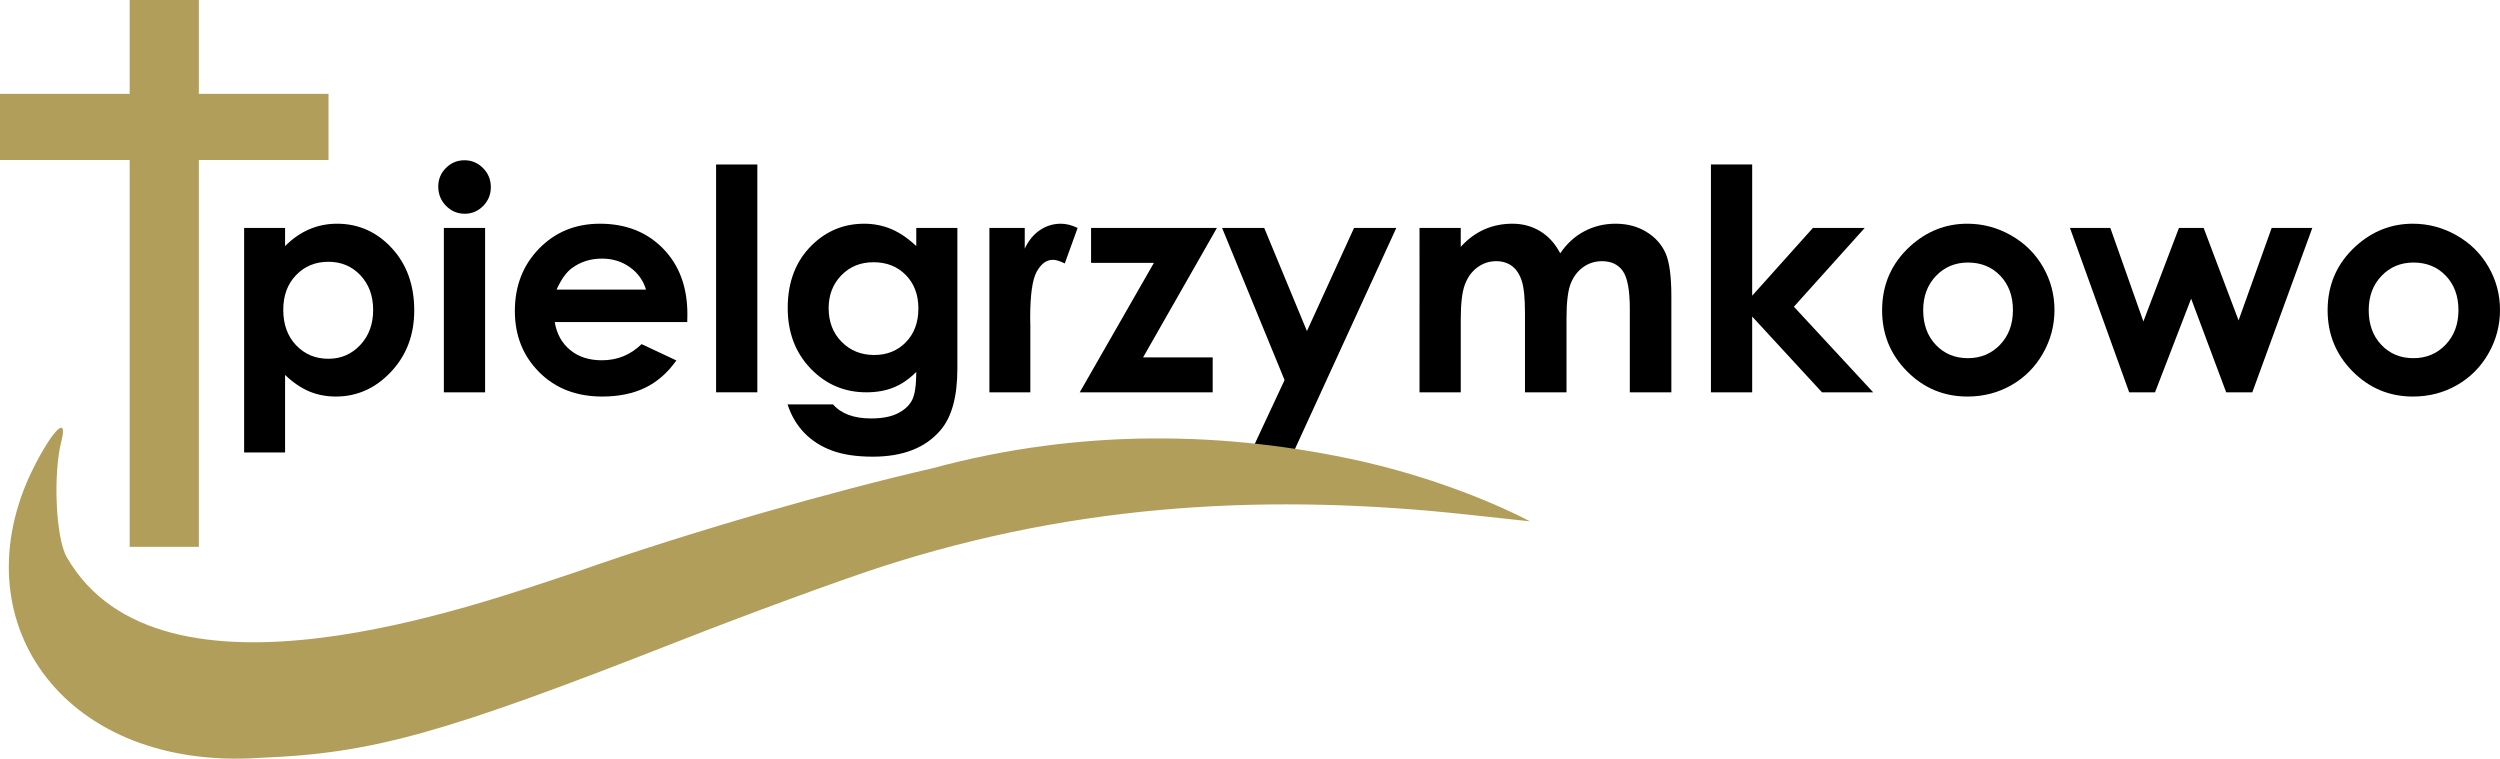 <?xml version="1.0" encoding="utf-8"?>
<!-- Generator: Adobe Illustrator 16.0.0, SVG Export Plug-In . SVG Version: 6.00 Build 0)  -->
<!DOCTYPE svg PUBLIC "-//W3C//DTD SVG 1.1//EN" "http://www.w3.org/Graphics/SVG/1.1/DTD/svg11.dtd">
<svg version="1.1"
	 id="svg998" xmlns:dc="http://purl.org/dc/elements/1.1/" xmlns:cc="http://creativecommons.org/ns#" xmlns:rdf="http://www.w3.org/1999/02/22-rdf-syntax-ns#" xmlns:svg="http://www.w3.org/2000/svg" xmlns:sodipodi="http://sodipodi.sourceforge.net/DTD/sodipodi-0.dtd" xmlns:inkscape="http://www.inkscape.org/namespaces/inkscape" sodipodi:docname="logo_ost.svg" inkscape:version="0.92.2 (5c3e80d, 2017-08-06)"
	 xmlns="http://www.w3.org/2000/svg" xmlns:xlink="http://www.w3.org/1999/xlink" x="0px" y="0px" width="507.79px"
	 height="154.096px" viewBox="39.524 37.351 507.79 154.096" enable-background="new 39.524 37.351 507.79 154.096"
	 xml:space="preserve">
<g>
	<g>
		<path d="M97.428,83.65v3.682c1.514-1.514,3.15-2.649,4.91-3.406c1.759-0.756,3.641-1.135,5.646-1.135
			c4.357,0,8.06,1.647,11.108,4.94c3.048,3.294,4.572,7.518,4.572,12.673c0,4.971-1.576,9.129-4.726,12.474
			c-3.151,3.345-6.884,5.017-11.201,5.017c-1.923,0-3.713-0.343-5.37-1.028c-1.657-0.685-3.304-1.805-4.94-3.36v15.742h-8.316V83.65
			H97.428z M106.234,90.523c-2.639,0-4.828,0.9-6.567,2.7c-1.739,1.801-2.608,4.153-2.608,7.058c0,2.966,0.87,5.365,2.608,7.196
			c1.739,1.831,3.928,2.746,6.567,2.746c2.557,0,4.71-0.931,6.459-2.792s2.624-4.235,2.624-7.119c0-2.864-0.859-5.211-2.578-7.042
			C111.021,91.439,108.853,90.523,106.234,90.523z"/>
		<path d="M133.867,69.902c1.468,0,2.728,0.532,3.778,1.596c1.051,1.064,1.576,2.353,1.576,3.867c0,1.493-0.52,2.767-1.561,3.82
			s-2.285,1.58-3.733,1.58c-1.489,0-2.759-0.537-3.81-1.611c-1.051-1.074-1.576-2.378-1.576-3.913c0-1.473,0.52-2.731,1.56-3.774
			C131.144,70.424,132.398,69.902,133.867,69.902z M129.678,83.65h8.377v33.386h-8.377V83.65z"/>
		<path d="M179.114,102.767h-26.912c0.388,2.374,1.427,4.261,3.114,5.662c1.688,1.401,3.841,2.102,6.459,2.102
			c3.13,0,5.82-1.094,8.07-3.284l7.058,3.314c-1.76,2.496-3.867,4.342-6.321,5.539c-2.455,1.197-5.37,1.795-8.746,1.795
			c-5.237,0-9.502-1.652-12.796-4.956c-3.294-3.303-4.94-7.441-4.94-12.413c0-5.094,1.642-9.323,4.925-12.688
			c3.284-3.365,7.4-5.048,12.351-5.048c5.257,0,9.533,1.683,12.827,5.048c3.293,3.365,4.94,7.81,4.94,13.333L179.114,102.767z
			 M170.736,96.169c-0.553-1.861-1.645-3.375-3.274-4.542c-1.629-1.166-3.519-1.749-5.671-1.749c-2.336,0-4.385,0.655-6.147,1.964
			c-1.106,0.819-2.131,2.261-3.074,4.327H170.736z"/>
		<path d="M184.975,70.761h8.377v46.274h-8.377V70.761z"/>
		<path d="M225.634,83.65h8.347v28.599c0,5.646-1.136,9.799-3.406,12.458c-3.048,3.601-7.641,5.401-13.778,5.401
			c-3.273,0-6.025-0.41-8.255-1.228c-2.23-0.818-4.112-2.021-5.646-3.605c-1.534-1.585-2.67-3.514-3.406-5.784h9.236
			c0.818,0.94,1.872,1.651,3.161,2.132c1.289,0.48,2.813,0.721,4.572,0.721c2.25,0,4.061-0.348,5.432-1.043
			c1.37-0.695,2.337-1.595,2.9-2.7c0.563-1.104,0.844-3.007,0.844-5.708c-1.473,1.473-3.018,2.532-4.634,3.176
			c-1.616,0.645-3.447,0.967-5.493,0.967c-4.48,0-8.265-1.616-11.354-4.848s-4.633-7.324-4.633-12.274
			c0-5.298,1.636-9.554,4.91-12.766c2.966-2.905,6.505-4.357,10.617-4.357c1.923,0,3.739,0.353,5.447,1.059
			c1.708,0.706,3.422,1.867,5.14,3.483V83.65z M216.95,90.615c-2.639,0-4.818,0.885-6.536,2.654s-2.578,3.994-2.578,6.674
			c0,2.783,0.879,5.063,2.639,6.843c1.759,1.78,3.968,2.669,6.628,2.669c2.598,0,4.741-0.869,6.429-2.608
			c1.688-1.738,2.532-4.02,2.532-6.843c0-2.782-0.849-5.042-2.547-6.782C221.818,91.485,219.629,90.615,216.95,90.615z"/>
		<path d="M240.486,83.65h7.18v4.204c0.777-1.657,1.811-2.915,3.1-3.774c1.289-0.859,2.7-1.289,4.234-1.289
			c1.084,0,2.22,0.287,3.406,0.859l-2.608,7.211c-0.982-0.491-1.79-0.736-2.424-0.736c-1.289,0-2.378,0.798-3.268,2.394
			c-0.89,1.596-1.334,4.726-1.334,9.39l0.031,1.626v13.502h-8.316V83.65z"/>
		<path d="M261.137,83.65h25.562l-15,26.298h14.141v7.088h-27.004l15.069-26.298h-12.768V83.65z"/>
		<path d="M287.75,83.65h8.561l8.672,20.948l9.569-20.948h8.585l-20.909,45.599h-8.652l6.865-14.704L287.75,83.65z"/>
		<path d="M327.849,83.65h8.377v3.835c1.434-1.575,3.025-2.751,4.775-3.529c1.75-0.777,3.659-1.166,5.727-1.166
			c2.088,0,3.972,0.512,5.65,1.534c1.679,1.023,3.03,2.517,4.054,4.48c1.331-1.964,2.963-3.457,4.897-4.48
			c1.936-1.022,4.049-1.534,6.342-1.534c2.375,0,4.463,0.552,6.264,1.657c1.802,1.104,3.098,2.547,3.885,4.327
			c0.789,1.78,1.183,4.675,1.183,8.684v19.578h-8.438v-16.938c0-3.785-0.471-6.347-1.412-7.687c-0.94-1.34-2.352-2.01-4.234-2.01
			c-1.432,0-2.715,0.409-3.851,1.227c-1.136,0.819-1.979,1.949-2.532,3.391c-0.552,1.442-0.828,3.759-0.828,6.95v15.067h-8.438
			v-16.171c0-2.987-0.221-5.15-0.661-6.49c-0.441-1.34-1.103-2.337-1.984-2.992s-1.947-0.982-3.199-0.982
			c-1.395,0-2.66,0.414-3.799,1.243s-1.988,1.99-2.553,3.483c-0.563,1.494-0.846,3.846-0.846,7.058v14.852h-8.377V83.65z"/>
		<path d="M387.042,70.761h8.377v26.653l12.336-13.765h10.521l-14.383,16.001l16.102,17.385h-10.398l-14.178-15.387v15.387h-8.377
			V70.761z"/>
		<path d="M439.116,82.79c3.15,0,6.111,0.788,8.883,2.363c2.771,1.576,4.936,3.713,6.49,6.414c1.555,2.7,2.332,5.615,2.332,8.746
			c0,3.15-0.781,6.096-2.348,8.837c-1.564,2.742-3.697,4.884-6.396,6.429c-2.701,1.544-5.678,2.317-8.93,2.317
			c-4.787,0-8.875-1.703-12.26-5.109c-3.387-3.406-5.078-7.543-5.078-12.413c0-5.216,1.912-9.563,5.738-13.042
			C430.901,84.304,434.759,82.79,439.116,82.79z M439.255,90.677c-2.604,0-4.771,0.905-6.502,2.716
			c-1.732,1.811-2.598,4.127-2.598,6.95c0,2.905,0.855,5.258,2.566,7.058s3.879,2.7,6.502,2.7s4.805-0.91,6.547-2.731
			s2.613-4.163,2.613-7.027c0-2.864-0.857-5.19-2.566-6.981C444.104,91.572,441.917,90.677,439.255,90.677z"/>
		<path d="M459.967,83.65h8.2l6.713,18.995l7.224-18.995h5.016l7.093,18.78l6.722-18.78h8.254l-12.183,33.386h-5.309l-7.119-19.025
			l-7.334,19.025h-5.248L459.967,83.65z"/>
		<path d="M529.608,82.79c3.15,0,6.111,0.788,8.884,2.363c2.771,1.576,4.936,3.713,6.49,6.414c1.555,2.7,2.332,5.615,2.332,8.746
			c0,3.15-0.782,6.096-2.348,8.837c-1.564,2.742-3.697,4.884-6.397,6.429c-2.701,1.544-5.678,2.317-8.93,2.317
			c-4.787,0-8.874-1.703-12.26-5.109s-5.078-7.543-5.078-12.413c0-5.216,1.912-9.563,5.738-13.042
			C521.395,84.304,525.251,82.79,529.608,82.79z M529.747,90.677c-2.603,0-4.771,0.905-6.502,2.716s-2.597,4.127-2.597,6.95
			c0,2.905,0.855,5.258,2.566,7.058s3.878,2.7,6.501,2.7s4.806-0.91,6.547-2.731c1.742-1.821,2.613-4.163,2.613-7.027
			c0-2.864-0.856-5.19-2.566-6.981C534.598,91.572,532.41,90.677,529.747,90.677z"/>
	</g>
	<polygon fill="#B19E5A" points="106.25,56.411 79.915,56.411 79.915,37.351 65.859,37.351 65.859,56.411 39.524,56.411 
		39.524,69.848 65.859,69.848 65.859,148.422 79.915,148.422 79.915,69.848 106.25,69.848 	"/>
	<path fill="#B19E5A" d="M45.467,134.172
		c4.151-8.848,8.047-13.142,6.515-7.181c-1.656,6.44-1.196,19.524,1.103,23.525c19.015,33.104,83.179,9.712,103.539,2.99
		c23.545-8.311,52.572-16.51,72.336-21.052c30.031-8.116,59.641-7.55,87.174-1.397c20.303,4.616,34.146,12.185,34.146,12.185
		l-12.713-1.374c-39.029-4.219-78.23-2.62-119.119,10.64c-8.501,2.757-27.141,9.601-41.423,15.208
		c-47.664,18.714-61.877,22.668-84.701,23.565C53.102,193.927,31.778,164.496,45.467,134.172z"/>
</g>
</svg>
